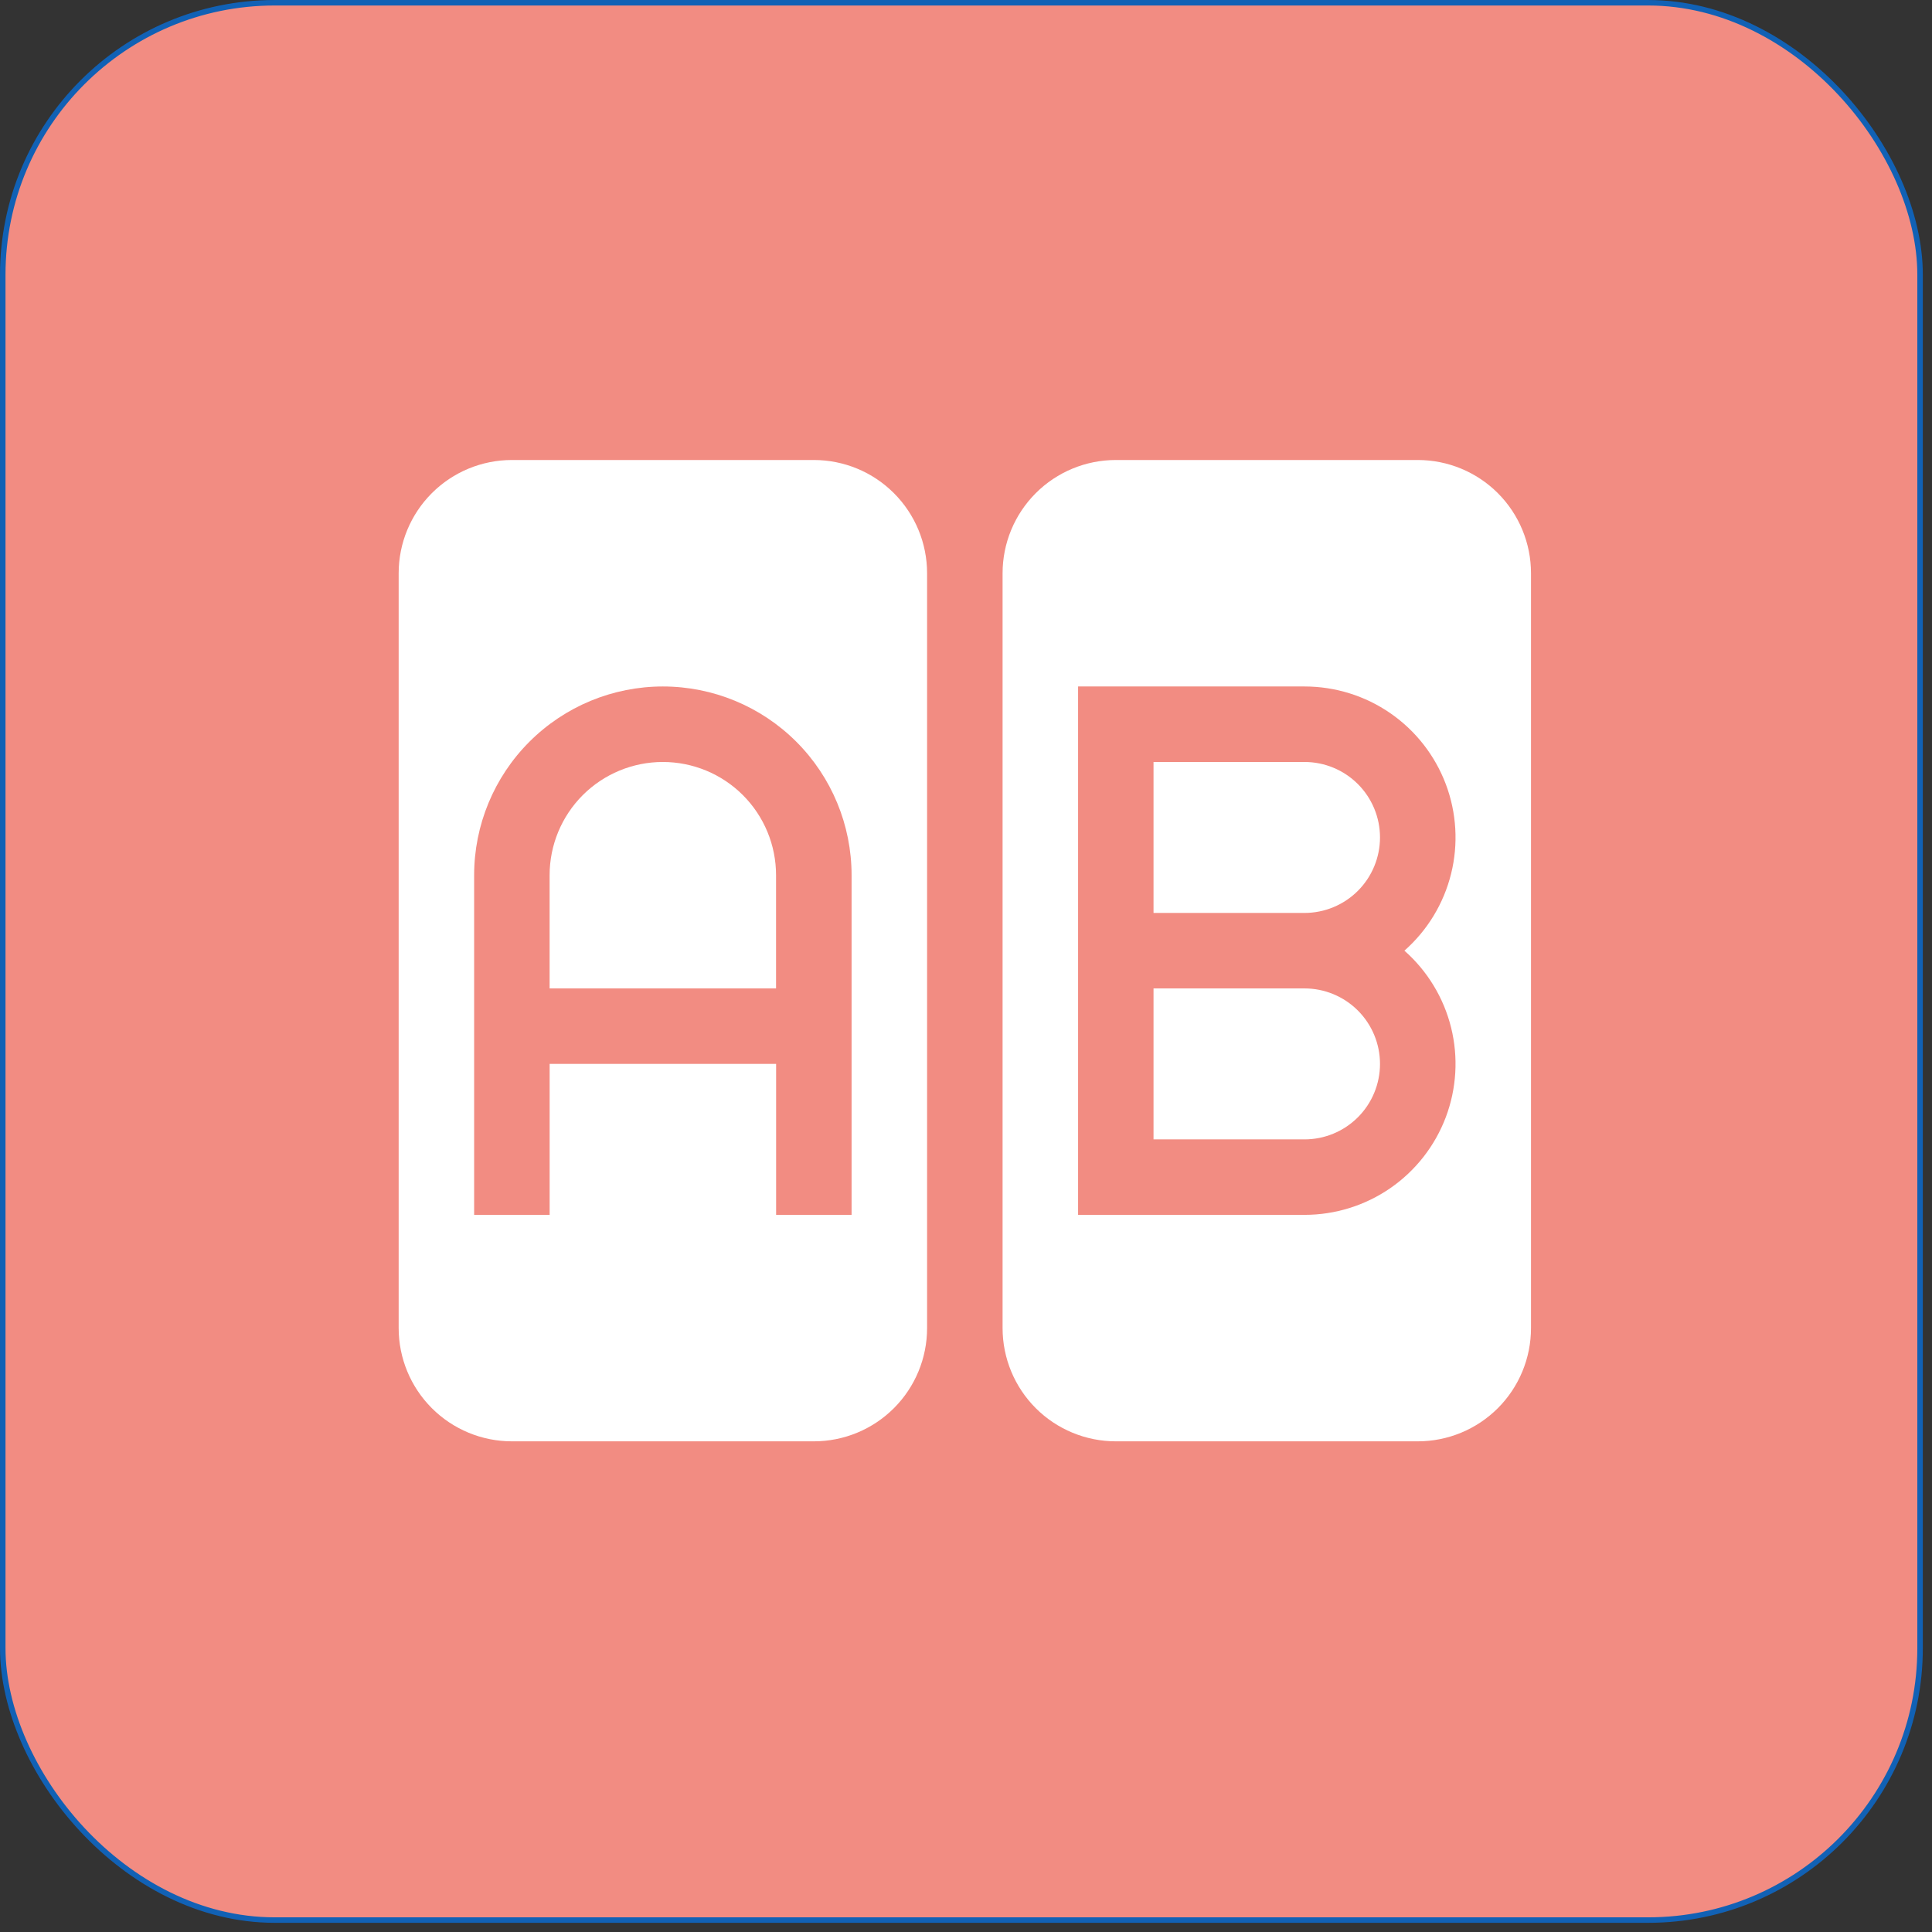 <svg width="63" height="63" viewBox="0 0 63 63" fill="none" xmlns="http://www.w3.org/2000/svg">
<rect x="0" y="0" width="63" height="63" fill="#333333" stroke="none"/>
<rect x="0.09" y="0.09" width="62.521" height="62.521" rx="8.868" fill="#F28C82" stroke="#1161B5" stroke-width="0.179"/>
<path d="M21.614 24.847C20.635 24.847 19.696 25.236 19.003 25.928C18.311 26.621 17.922 27.56 17.922 28.539V32.231H25.306V28.539C25.306 27.56 24.918 26.621 24.225 25.928C23.533 25.236 22.593 24.847 21.614 24.847Z" fill="white"/>
<path fill-rule="evenodd" clip-rule="evenodd" d="M13 18.692C13 17.713 13.389 16.774 14.082 16.081C14.774 15.389 15.713 15 16.692 15H26.538C27.518 15 28.457 15.389 29.149 16.081C29.842 16.774 30.231 17.713 30.231 18.692V43.308C30.231 44.287 29.842 45.226 29.149 45.919C28.457 46.611 27.518 47 26.538 47H16.692C15.713 47 14.774 46.611 14.082 45.919C13.389 45.226 13 44.287 13 43.308V18.692ZM17.923 39.615V34.692H25.308V39.615H27.769V28.538C27.769 26.906 27.121 25.341 25.967 24.187C24.813 23.033 23.247 22.385 21.615 22.385C19.983 22.385 18.418 23.033 17.264 24.187C16.11 25.341 15.461 26.906 15.461 28.538V39.615H17.923Z" fill="white"/>
<path d="M42.538 29.77H37.615V24.847H42.538C43.191 24.847 43.817 25.106 44.279 25.568C44.74 26.029 45 26.655 45 27.308C45 27.961 44.74 28.587 44.279 29.049C43.817 29.51 43.191 29.77 42.538 29.77ZM42.538 37.154H37.615V32.231H42.538C43.191 32.231 43.817 32.491 44.279 32.952C44.74 33.414 45 34.04 45 34.693C45 35.346 44.74 35.972 44.279 36.433C43.817 36.895 43.191 37.154 42.538 37.154Z" fill="white"/>
<path fill-rule="evenodd" clip-rule="evenodd" d="M32.693 18.692C32.693 17.713 33.082 16.774 33.775 16.081C34.467 15.389 35.406 15 36.386 15H46.232C47.211 15 48.15 15.389 48.843 16.081C49.535 16.774 49.924 17.713 49.924 18.692V43.308C49.924 44.287 49.535 45.226 48.843 45.919C48.15 46.611 47.211 47 46.232 47H36.386C35.406 47 34.467 46.611 33.775 45.919C33.082 45.226 32.693 44.287 32.693 43.308V18.692ZM42.539 22.385H35.155V39.615H42.539C43.539 39.615 44.516 39.311 45.339 38.742C46.161 38.174 46.791 37.368 47.145 36.433C47.498 35.498 47.559 34.477 47.318 33.506C47.077 32.536 46.546 31.661 45.796 31C46.546 30.339 47.077 29.464 47.318 28.494C47.559 27.523 47.498 26.502 47.145 25.567C46.791 24.632 46.161 23.826 45.339 23.258C44.516 22.689 43.539 22.385 42.539 22.385Z" fill="white"/>
</svg>
